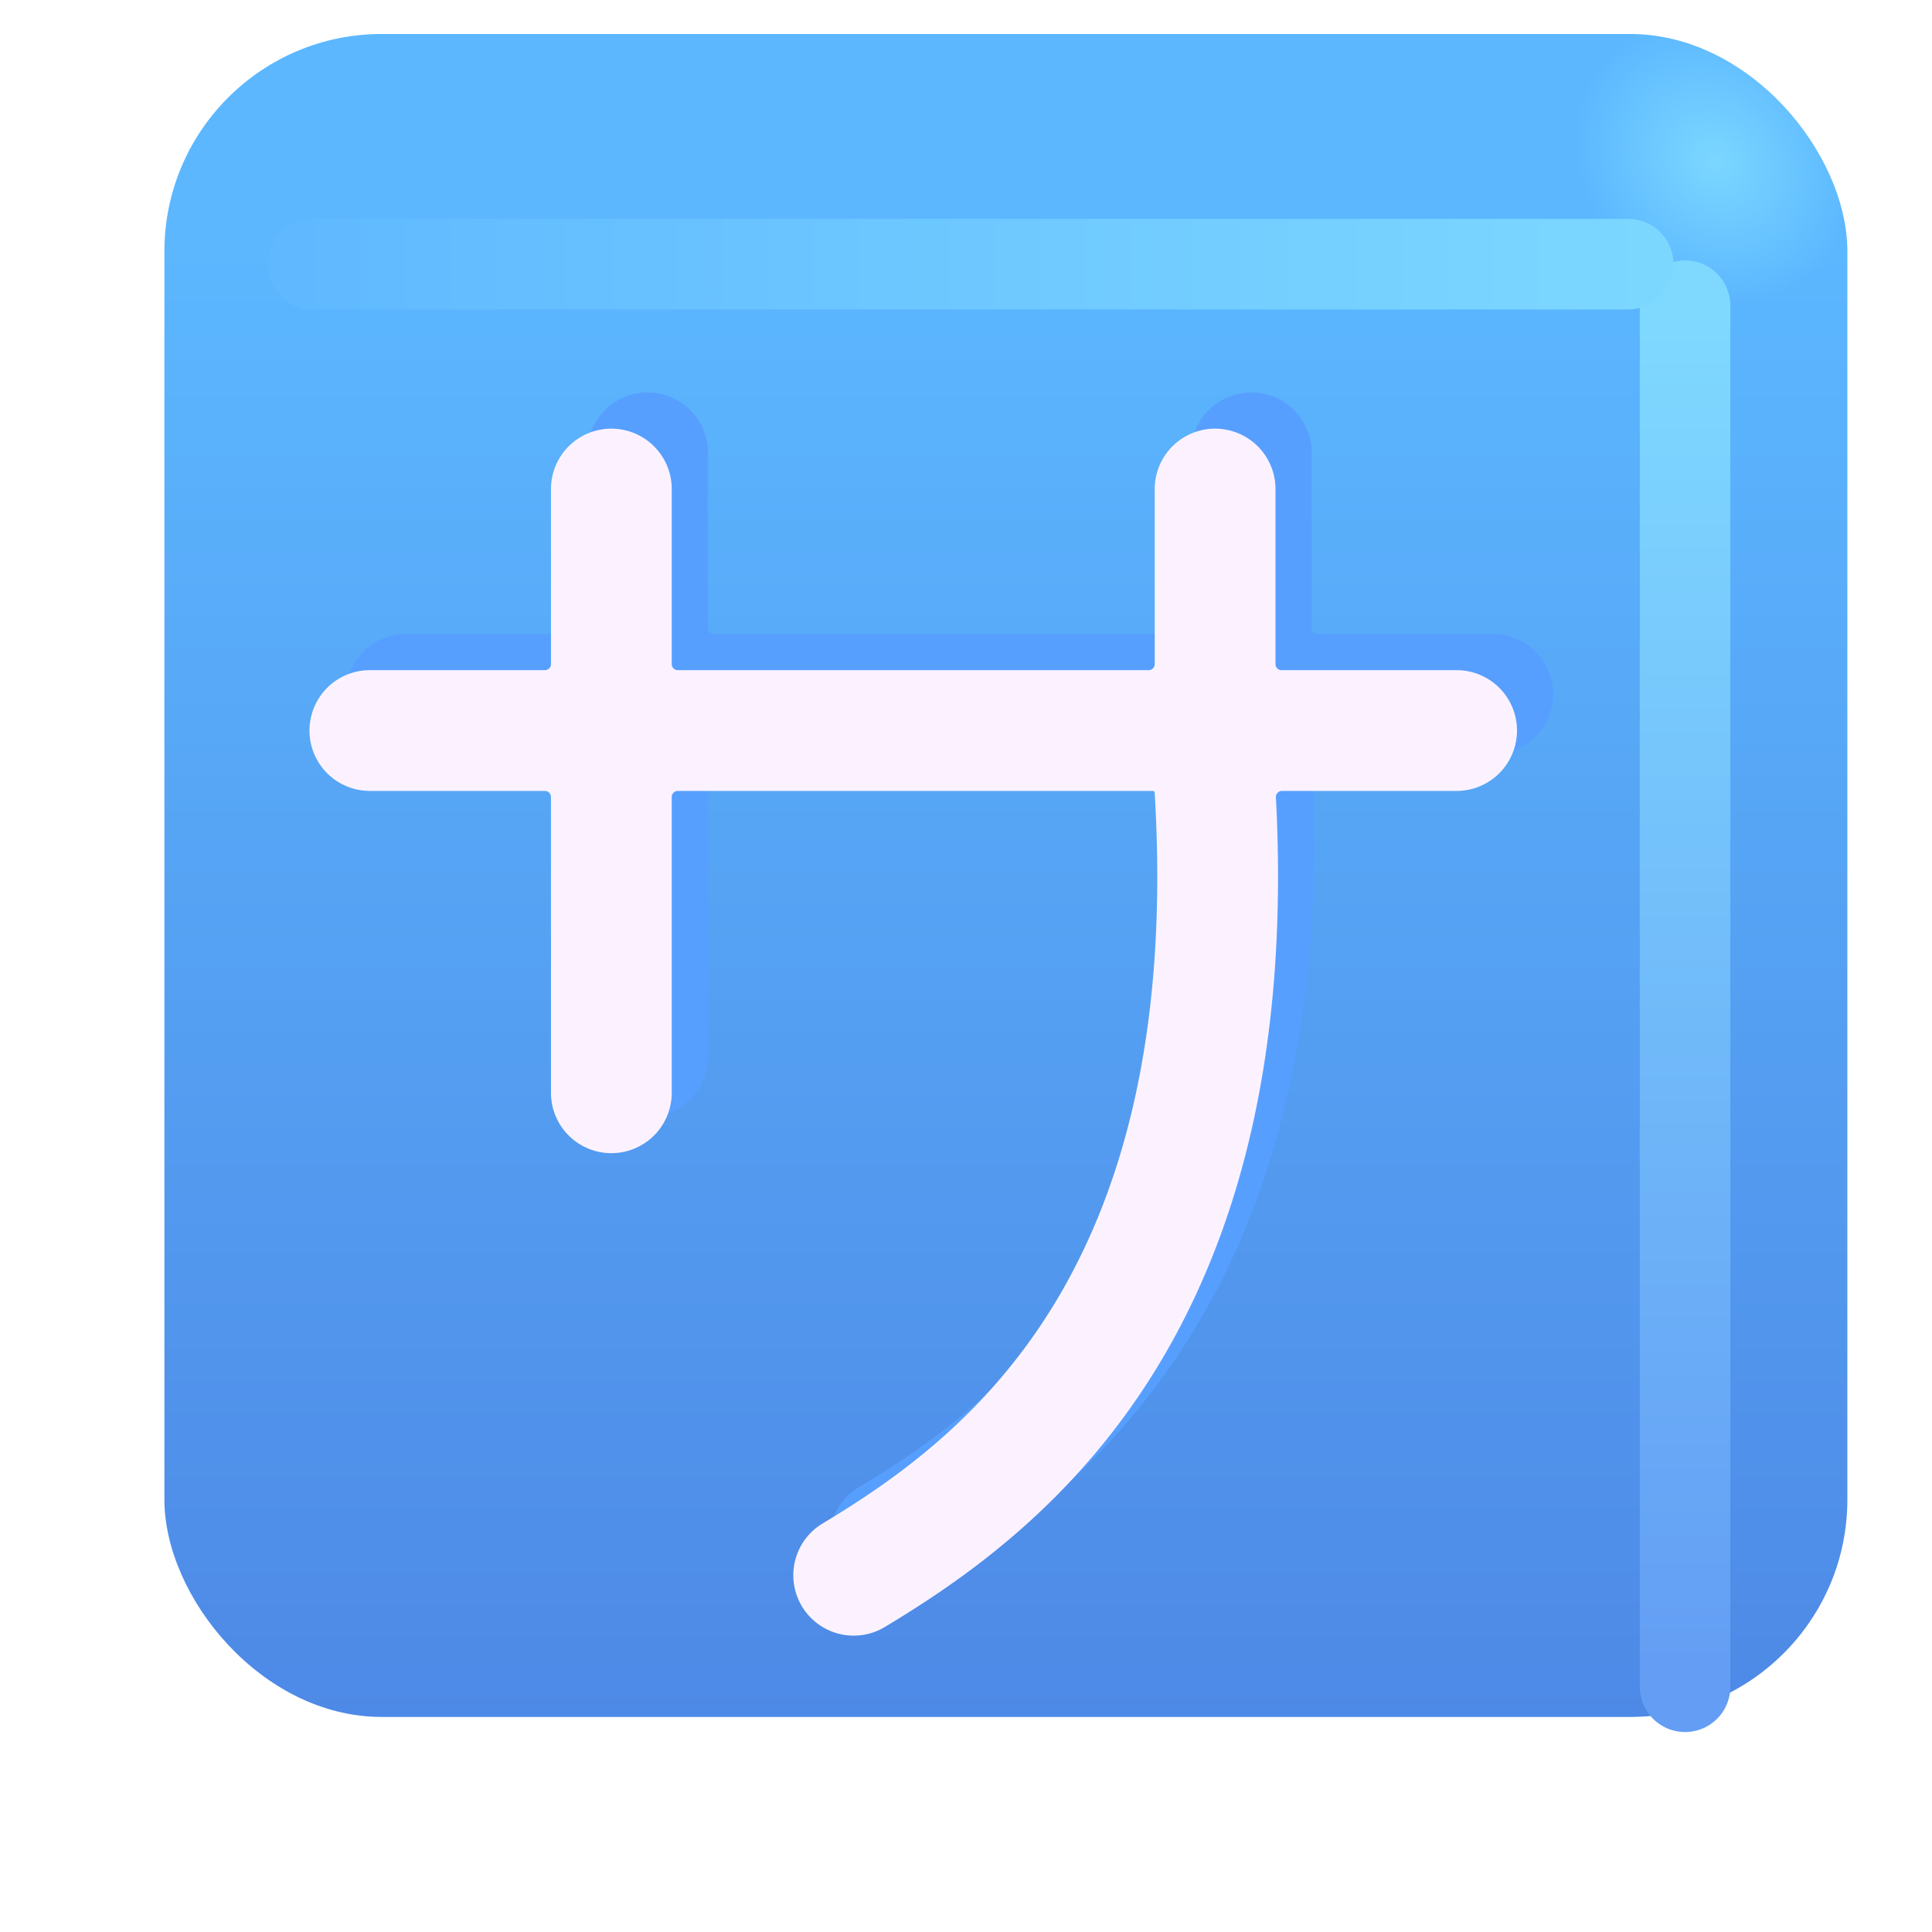 <svg xmlns="http://www.w3.org/2000/svg" fill="none" viewBox="0 0 32 32"><g filter="url(#japanese-service-charge-button_svg__a)"><rect width="27.875" height="27.875" x="1.723" y="2.563" fill="url(#japanese-service-charge-button_svg__b)" rx="3.6"/><rect width="27.875" height="27.875" x="1.723" y="2.563" fill="url(#japanese-service-charge-button_svg__c)" rx="3.6"/></g><g filter="url(#japanese-service-charge-button_svg__d)"><path stroke="url(#japanese-service-charge-button_svg__e)" stroke-linecap="round" stroke-width="1.5" d="M27.91 5.063v22.875"/></g><g filter="url(#japanese-service-charge-button_svg__f)"><path stroke="url(#japanese-service-charge-button_svg__g)" stroke-linecap="round" stroke-width="1.5" d="M5.187 4.375h21.781"/></g><g filter="url(#japanese-service-charge-button_svg__h)"><path fill="#579FFF" d="M21.726 7.5a1 1 0 1 0-2 0v2.9a.1.1 0 0 1-.1.1h-7.8a.1.1 0 0 1-.1-.1V7.5a1 1 0 1 0-2 0v2.9a.1.1 0 0 1-.1.1h-2.9a1 1 0 1 0 0 2h2.9a.1.1 0 0 1 .1.1v4.9a1 1 0 1 0 2 0v-4.9a.1.1 0 0 1 .1-.1h7.87a.03.03 0 0 1 .03.03l.001.029c.24 4.078-.602 6.74-1.724 8.536-1.123 1.797-2.585 2.822-3.777 3.538a1 1 0 1 0 1.028 1.716c1.304-.784 3.077-2.006 4.445-4.194 1.36-2.177 2.262-5.215 2.034-9.549a.1.1 0 0 1 .1-.106h2.893a1 1 0 1 0 0-2h-2.9a.1.1 0 0 1-.1-.1z"/></g><g filter="url(#japanese-service-charge-button_svg__i)"><path fill="#FCF2FF" d="M21.726 7.5a1 1 0 1 0-2 0v2.9a.1.1 0 0 1-.1.1h-7.8a.1.1 0 0 1-.1-.1V7.5a1 1 0 1 0-2 0v2.9a.1.1 0 0 1-.1.1h-2.9a1 1 0 1 0 0 2h2.9a.1.1 0 0 1 .1.1v4.9a1 1 0 1 0 2 0v-4.9a.1.1 0 0 1 .1-.1h7.87a.03.03 0 0 1 .03.03l.001.029c.24 4.078-.602 6.74-1.724 8.536-1.123 1.797-2.585 2.822-3.777 3.538a1 1 0 1 0 1.028 1.716c1.304-.784 3.077-2.006 4.445-4.194 1.36-2.177 2.262-5.215 2.034-9.549a.1.1 0 0 1 .1-.106h2.893a1 1 0 1 0 0-2h-2.9a.1.1 0 0 1-.1-.1z"/></g><defs><filter id="japanese-service-charge-button_svg__a" width="28.875" height="28.875" x="1.723" y="1.563" color-interpolation-filters="sRGB" filterUnits="userSpaceOnUse"><feFlood flood-opacity="0" result="BackgroundImageFix"/><feBlend in="SourceGraphic" in2="BackgroundImageFix" result="shape"/><feColorMatrix in="SourceAlpha" result="hardAlpha" values="0 0 0 0 0 0 0 0 0 0 0 0 0 0 0 0 0 0 127 0"/><feOffset dx="1" dy="-1"/><feGaussianBlur stdDeviation="1.5"/><feComposite in2="hardAlpha" k2="-1" k3="1" operator="arithmetic"/><feColorMatrix values="0 0 0 0 0.188 0 0 0 0 0.471 0 0 0 0 0.843 0 0 0 1 0"/><feBlend in2="shape" result="effect1_innerShadow_18590_2532"/><feColorMatrix in="SourceAlpha" result="hardAlpha" values="0 0 0 0 0 0 0 0 0 0 0 0 0 0 0 0 0 0 127 0"/><feOffset dy="-1"/><feGaussianBlur stdDeviation="1.5"/><feComposite in2="hardAlpha" k2="-1" k3="1" operator="arithmetic"/><feColorMatrix values="0 0 0 0 0.275 0 0 0 0 0.349 0 0 0 0 0.8 0 0 0 1 0"/><feBlend in2="effect1_innerShadow_18590_2532" result="effect2_innerShadow_18590_2532"/></filter><filter id="japanese-service-charge-button_svg__d" width="5.5" height="28.375" x="25.161" y="2.313" color-interpolation-filters="sRGB" filterUnits="userSpaceOnUse"><feFlood flood-opacity="0" result="BackgroundImageFix"/><feBlend in="SourceGraphic" in2="BackgroundImageFix" result="shape"/><feGaussianBlur result="effect1_foregroundBlur_18590_2532" stdDeviation="1"/></filter><filter id="japanese-service-charge-button_svg__f" width="27.281" height="5.5" x="2.437" y="1.625" color-interpolation-filters="sRGB" filterUnits="userSpaceOnUse"><feFlood flood-opacity="0" result="BackgroundImageFix"/><feBlend in="SourceGraphic" in2="BackgroundImageFix" result="shape"/><feGaussianBlur result="effect1_foregroundBlur_18590_2532" stdDeviation="1"/></filter><filter id="japanese-service-charge-button_svg__h" width="22" height="22" x="4.726" y="5.5" color-interpolation-filters="sRGB" filterUnits="userSpaceOnUse"><feFlood flood-opacity="0" result="BackgroundImageFix"/><feBlend in="SourceGraphic" in2="BackgroundImageFix" result="shape"/><feGaussianBlur result="effect1_foregroundBlur_18590_2532" stdDeviation=".5"/></filter><filter id="japanese-service-charge-button_svg__i" width="21.4" height="21.4" x="4.726" y="6.1" color-interpolation-filters="sRGB" filterUnits="userSpaceOnUse"><feFlood flood-opacity="0" result="BackgroundImageFix"/><feBlend in="SourceGraphic" in2="BackgroundImageFix" result="shape"/><feColorMatrix in="SourceAlpha" result="hardAlpha" values="0 0 0 0 0 0 0 0 0 0 0 0 0 0 0 0 0 0 127 0"/><feOffset dx="-1" dy="1"/><feGaussianBlur stdDeviation="1"/><feComposite in2="hardAlpha" k2="-1" k3="1" operator="arithmetic"/><feColorMatrix values="0 0 0 0 0.867 0 0 0 0 0.82 0 0 0 0 0.941 0 0 0 1 0"/><feBlend in2="shape" result="effect1_innerShadow_18590_2532"/><feColorMatrix in="SourceAlpha" result="hardAlpha" values="0 0 0 0 0 0 0 0 0 0 0 0 0 0 0 0 0 0 127 0"/><feOffset dx=".4" dy="-.4"/><feGaussianBlur stdDeviation=".5"/><feComposite in2="hardAlpha" k2="-1" k3="1" operator="arithmetic"/><feColorMatrix values="0 0 0 0 1 0 0 0 0 0.988 0 0 0 0 1 0 0 0 1 0"/><feBlend in2="effect1_innerShadow_18590_2532" result="effect2_innerShadow_18590_2532"/></filter><linearGradient id="japanese-service-charge-button_svg__b" x1="15.661" x2="15.661" y1="6.137" y2="39.39" gradientUnits="userSpaceOnUse"><stop stop-color="#5CB7FF"/><stop offset="1" stop-color="#4878DD"/></linearGradient><linearGradient id="japanese-service-charge-button_svg__e" x1="28.411" x2="28.411" y1="5.063" y2="27.938" gradientUnits="userSpaceOnUse"><stop stop-color="#7FD9FF"/><stop offset="1" stop-color="#639DF4"/></linearGradient><linearGradient id="japanese-service-charge-button_svg__g" x1="28.125" x2="2.594" y1="4.625" y2="4.625" gradientUnits="userSpaceOnUse"><stop stop-color="#7DD8FF"/><stop offset="1" stop-color="#5DB6FF"/></linearGradient><radialGradient id="japanese-service-charge-button_svg__c" cx="0" cy="0" r="1" gradientTransform="matrix(-1.562 1.469 -1.715 -1.825 27.38 4.656)" gradientUnits="userSpaceOnUse"><stop stop-color="#7BD7FF"/><stop offset="1" stop-color="#7BD7FF" stop-opacity="0"/></radialGradient></defs></svg>